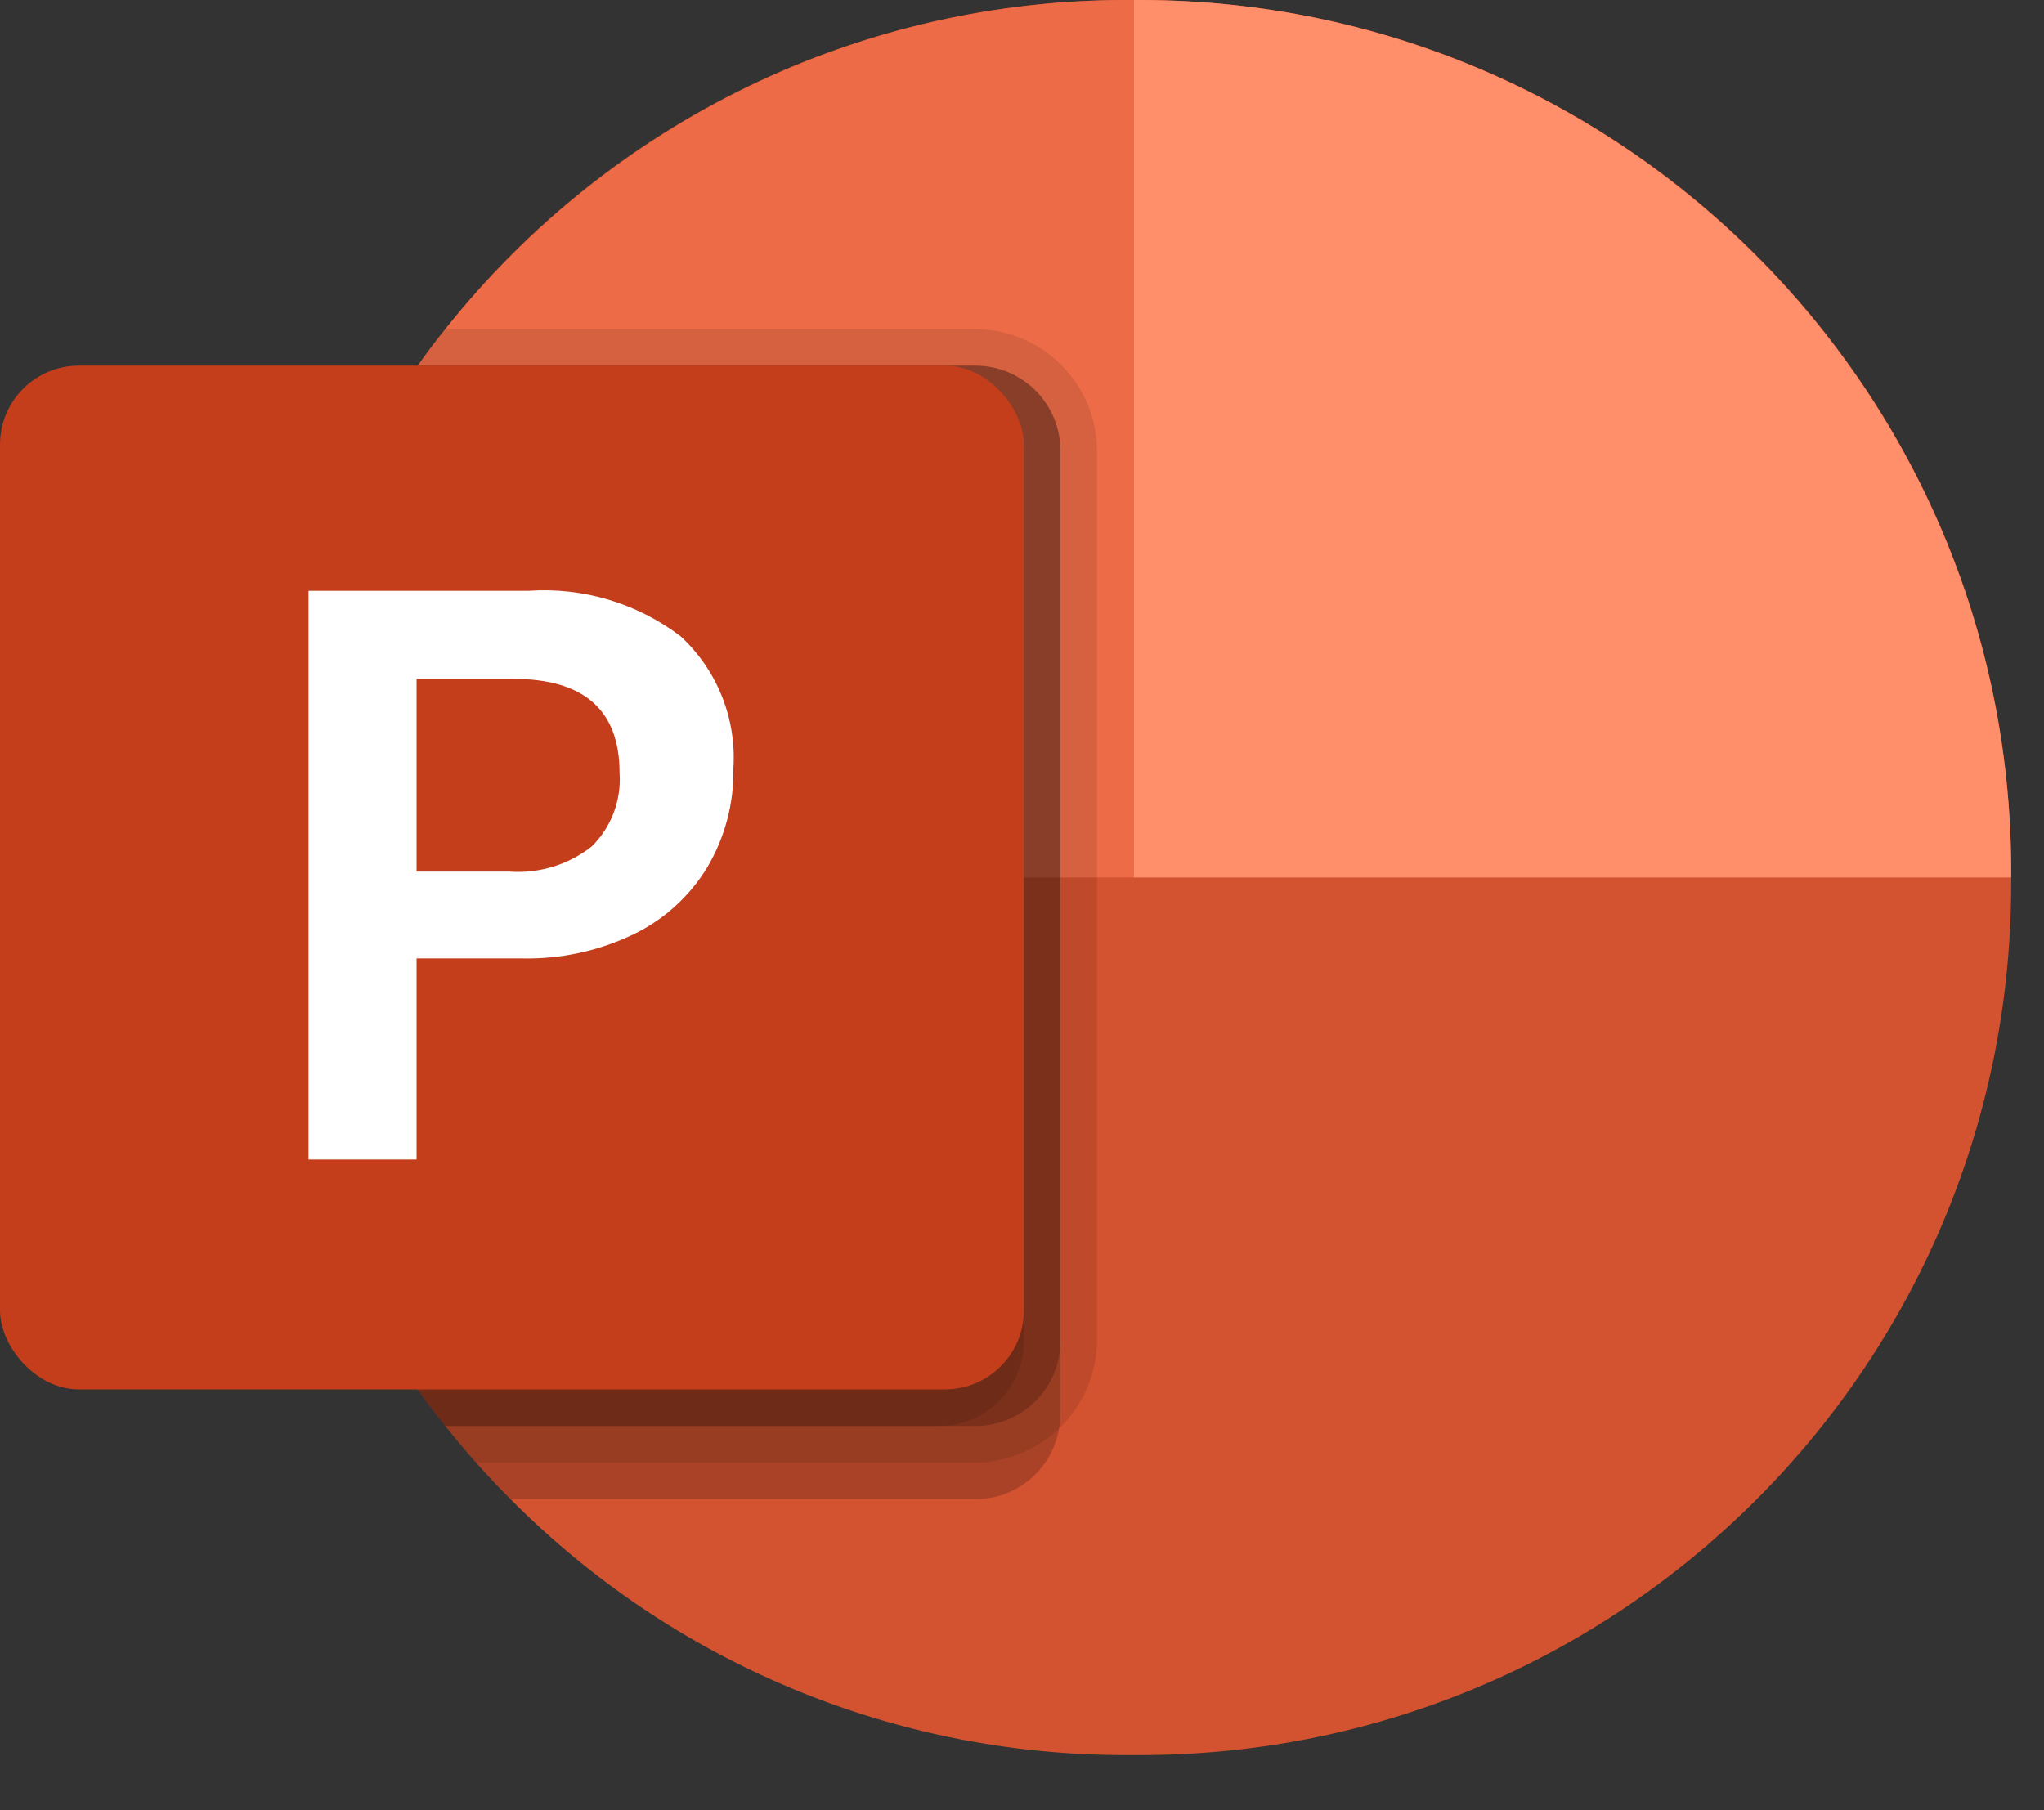 <?xml version="1.0" encoding="UTF-8"?>
<svg width="35px" height="31px" viewBox="0 0 35 31" version="1.1" xmlns="http://www.w3.org/2000/svg" xmlns:xlink="http://www.w3.org/1999/xlink">
    <rect x="0" y="0" width="35" height="31" fill="#333333" stroke="none"/>
    <title>A265B551-33C5-47DD-8B5B-78B4A0DA92D6</title>
    <g id="High-Fidelity" stroke="none" stroke-width="1" fill="none" fill-rule="evenodd">
        <g id="XL-Desktop---Email-Services---v01" transform="translate(-883, -2391)" fill-rule="nonzero">
            <g id=".o-plan-comparison__fos-xl" transform="translate(376, 1960)">
                <g id=".m-chart__row05" transform="translate(0, 415)">
                    <g id=".m-chart__powerpoint" transform="translate(507, 2)">
                        <g id=".a-icon__ms-powerpoint" transform="translate(0, 14)">
                            <path d="M34.438,14.871 L34.438,15.184 C34.413,23.387 27.77,30.03 19.567,30.055 L19.254,30.055 C15.306,30.054 11.521,28.476 8.741,25.672 C8.541,25.472 8.34,25.259 8.152,25.046 C7.971,24.846 7.796,24.633 7.626,24.42 C5.526,21.8 4.382,18.542 4.383,15.184 L4.383,14.871 C4.381,11.781 5.351,8.769 7.157,6.261 C7.302,6.045 7.459,5.836 7.626,5.635 C10.438,2.08 14.721,0.004 19.254,1.33471628e-14 L19.567,1.33471628e-14 C27.77,0.025 34.413,6.668 34.438,14.871 Z" id="Path" fill="#D35230"></path>
                            <path d="M34.438,15.028 L34.438,14.885 C34.414,6.674 27.764,0.024 19.553,0 L19.411,0 L19.411,15.028 L34.438,15.028 Z" id="Path" fill="#FF8F6B"></path>
                            <path d="M4.383,14.885 L4.383,15.028 L19.411,15.028 L19.411,0 L19.268,0 C11.058,0.024 4.407,6.674 4.383,14.885 Z" id="Path" fill="#ED6C47"></path>
                            <path d="M18.158,7.72 L18.158,24.213 C18.16,24.297 18.151,24.381 18.133,24.464 C18.016,25.163 17.409,25.675 16.699,25.672 L8.741,25.672 C8.541,25.472 8.34,25.259 8.152,25.046 C7.971,24.846 7.796,24.633 7.626,24.42 C5.526,21.8 4.382,18.542 4.383,15.184 L4.383,14.871 C4.381,11.781 5.351,8.769 7.157,6.261 L16.699,6.261 C17.087,6.261 17.458,6.414 17.732,6.688 C18.005,6.962 18.159,7.333 18.158,7.72 L18.158,7.72 Z" id="Path" fill="#000000" opacity="0.2"></path>
                            <path d="M18.784,7.72 L18.784,22.961 C18.774,24.108 17.846,25.035 16.699,25.046 L8.152,25.046 C7.971,24.846 7.796,24.633 7.626,24.42 C5.526,21.8 4.382,18.542 4.383,15.184 L4.383,14.871 C4.381,11.781 5.351,8.769 7.157,6.261 C7.302,6.045 7.459,5.836 7.626,5.635 L16.699,5.635 C17.849,5.639 18.78,6.571 18.784,7.72 Z" id="Path" fill="#000000" opacity="0.1"></path>
                            <path d="M18.158,7.72 L18.158,22.961 C18.159,23.348 18.005,23.719 17.732,23.993 C17.458,24.267 17.087,24.42 16.699,24.42 L7.626,24.42 C5.526,21.8 4.382,18.542 4.383,15.184 L4.383,14.871 C4.381,11.781 5.351,8.769 7.157,6.261 L16.699,6.261 C17.087,6.261 17.458,6.414 17.732,6.688 C18.005,6.962 18.159,7.333 18.158,7.72 L18.158,7.72 Z" id="Path" fill="#000000" opacity="0.2"></path>
                            <path d="M17.532,7.72 L17.532,22.961 C17.533,23.348 17.379,23.719 17.106,23.993 C16.832,24.267 16.46,24.42 16.073,24.42 L7.626,24.42 C5.526,21.8 4.382,18.542 4.383,15.184 L4.383,14.871 C4.381,11.781 5.351,8.769 7.157,6.261 L16.073,6.261 C16.46,6.261 16.832,6.414 17.106,6.688 C17.379,6.962 17.533,7.333 17.532,7.72 Z" id="Path" fill="#000000" opacity="0.1"></path>
                            <rect id="Rectangle" fill="#C43E1C" x="0" y="6.261" width="17.532" height="17.532" rx="1.352"></rect>
                            <path d="M9.056,10.117 C9.989,10.054 10.912,10.331 11.656,10.898 C12.282,11.477 12.614,12.308 12.558,13.16 C12.569,13.754 12.414,14.339 12.112,14.851 C11.809,15.35 11.369,15.75 10.843,16.002 C10.249,16.287 9.596,16.427 8.937,16.413 L7.133,16.413 L7.133,19.857 L5.283,19.857 L5.283,10.117 L9.056,10.117 Z M7.133,14.926 L8.725,14.926 C9.232,14.963 9.734,14.809 10.133,14.495 C10.468,14.164 10.642,13.704 10.609,13.234 C10.609,12.161 10.001,11.625 8.785,11.625 L7.133,11.625 L7.133,14.926 Z" id="Shape" fill="#FFFFFF"></path>
                        </g>
                    </g>
                </g>
            </g>
        </g>
    </g>
</svg>